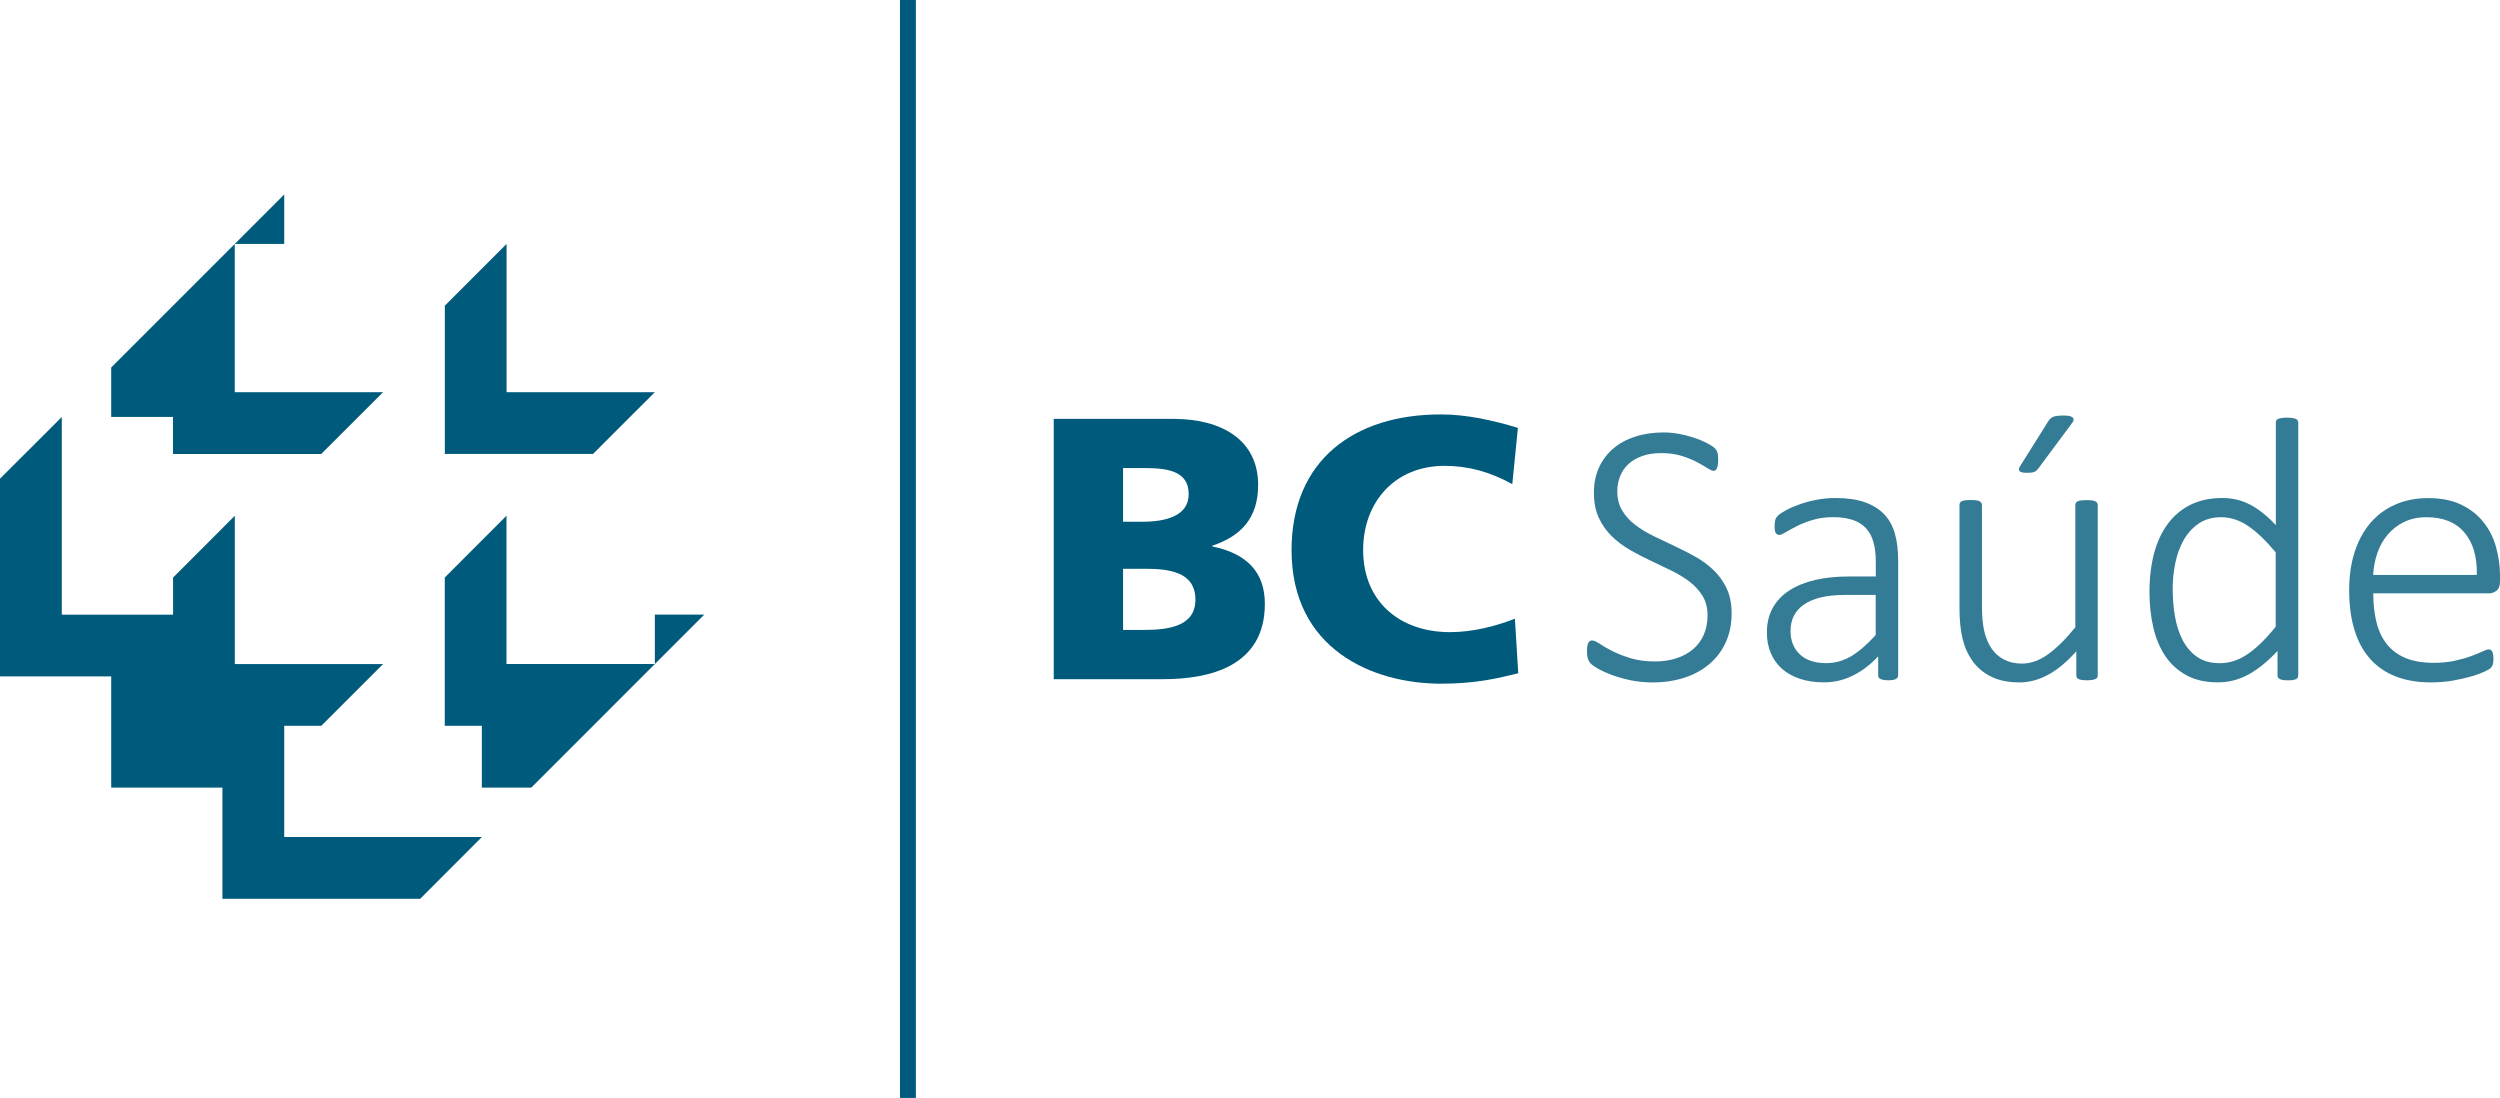 <svg xmlns="http://www.w3.org/2000/svg" viewBox="0 0 431.63 189.56"><defs><style>.d{fill:#347c96;}.e{fill-rule:evenodd;}.e,.f{fill:#005a7c;}</style></defs><g id="a"></g><g id="b"><g id="c"><g><path class="e" d="M113.06,114.65h0v-8.54h8.53l-29.86,29.87h-8.54v-10.67h-6.4v-25.6l10.66-10.67v25.6h25.6ZM49.07,42.12h-8.54v25.6h25.6l-10.67,10.66H29.87v-6.39h-10.67v-8.54l29.87-29.87v8.53Zm27.73,36.26h0v-25.6l10.66-10.67v25.6h25.6l-10.67,10.66h-25.6Zm-38.4,76.8h34.14l10.66-10.67H49.07v-19.2h6.4l10.67-10.66h-25.6v-25.6l-10.66,10.67v6.4H10.67v-34.13L0,82.65v34.13H19.2v19.2h19.2v19.2Z"></path><rect class="f" x="155.38" width="2.75" height="189.56"></rect><path class="f" d="M193.9,80.81h3.48c3.99,0,7.85,.39,7.85,4.51,0,3.8-4.05,4.76-7.98,4.76h-3.35v-9.27Zm0,17.39h3.67c4.12,0,8.82,.45,8.82,5.34,0,4.57-4.57,5.22-8.95,5.22h-3.54v-10.56Zm-11.97,19.06h18.93c8.05,0,17.52-2.25,17.52-13,0-5.47-3.1-8.69-9.08-9.92v-.12c5.02-1.67,7.92-4.83,7.92-10.5,0-7.73-6.25-11.4-14.62-11.4h-20.67v44.94Z"></path><path class="f" d="M261.55,106.82c-3.29,1.29-7.28,2.32-11.2,2.32-8.75,0-15-5.34-15-14.16,0-8.37,5.54-14.55,14.04-14.55,4.12,0,7.85,1.03,11.71,3.16l.97-9.72c-4.32-1.29-8.76-2.32-13.33-2.32-14.81,0-25.75,7.79-25.75,23.44,0,17,13.84,23.05,25.82,23.05,6.11,0,9.91-.97,13.32-1.8l-.58-9.4Z"></path><g><path class="d" d="M298.97,105.88c0,1.86-.34,3.53-1.01,5.01-.67,1.48-1.62,2.73-2.83,3.76-1.21,1.03-2.66,1.82-4.33,2.36-1.67,.54-3.49,.81-5.46,.81-1.34,0-2.61-.12-3.8-.37-1.19-.25-2.25-.55-3.19-.89-.93-.35-1.72-.7-2.36-1.06-.64-.36-1.08-.66-1.32-.91-.24-.25-.41-.54-.52-.88-.11-.34-.16-.75-.16-1.25,0-.37,.02-.67,.07-.91,.04-.24,.1-.43,.18-.58,.08-.15,.17-.25,.29-.31s.24-.08,.37-.08c.3,0,.73,.19,1.29,.57,.55,.38,1.27,.79,2.15,1.24s1.93,.86,3.15,1.24c1.23,.38,2.65,.57,4.28,.57,1.32,0,2.54-.18,3.64-.54,1.11-.36,2.06-.87,2.86-1.54s1.43-1.5,1.87-2.49,.67-2.11,.67-3.37-.28-2.42-.85-3.35-1.31-1.75-2.23-2.46c-.92-.71-1.97-1.34-3.14-1.92-1.17-.57-2.37-1.15-3.59-1.72-1.23-.57-2.42-1.2-3.59-1.87-1.17-.67-2.22-1.46-3.14-2.36s-1.66-1.96-2.23-3.17c-.56-1.21-.85-2.65-.85-4.32s.29-3.08,.88-4.37,1.41-2.38,2.47-3.29c1.06-.9,2.34-1.59,3.82-2.06,1.48-.48,3.12-.71,4.89-.71,.89,0,1.79,.09,2.7,.26,.91,.17,1.77,.4,2.58,.67,.81,.27,1.54,.58,2.18,.91,.64,.34,1.06,.61,1.27,.81,.21,.21,.34,.36,.39,.46s.1,.22,.15,.37c.04,.15,.08,.33,.1,.54,.02,.21,.03,.46,.03,.76,0,.28-.02,.54-.05,.76-.03,.23-.08,.42-.15,.59-.06,.16-.15,.29-.24,.37-.1,.09-.21,.13-.34,.13-.24,0-.6-.16-1.09-.47s-1.1-.67-1.84-1.06c-.74-.39-1.62-.74-2.63-1.06-1.02-.31-2.18-.47-3.48-.47s-2.4,.17-3.35,.52-1.75,.82-2.37,1.41c-.63,.6-1.1,1.3-1.41,2.1-.31,.8-.47,1.65-.47,2.54,0,1.3,.28,2.42,.85,3.35,.56,.93,1.31,1.76,2.24,2.47,.93,.71,1.99,1.36,3.17,1.93,1.18,.58,2.38,1.15,3.61,1.72,1.22,.58,2.43,1.19,3.61,1.85,1.18,.66,2.24,1.44,3.17,2.34,.93,.9,1.68,1.95,2.24,3.15,.56,1.2,.85,2.63,.85,4.28Z"></path><path class="d" d="M327.71,116.61c0,.22-.07,.38-.21,.5-.14,.12-.33,.21-.55,.26-.23,.05-.54,.08-.93,.08-.37,0-.68-.03-.94-.08-.26-.06-.46-.14-.6-.26-.14-.12-.21-.29-.21-.5v-3.29c-1.32,1.43-2.78,2.54-4.37,3.32-1.59,.78-3.25,1.17-4.96,1.17-1.54,0-2.92-.2-4.15-.6-1.22-.4-2.26-.98-3.1-1.72-.85-.75-1.5-1.65-1.95-2.72-.46-1.06-.68-2.25-.68-3.58,0-1.63,.34-3.04,1.01-4.24,.67-1.2,1.63-2.21,2.86-3.01,1.24-.8,2.72-1.4,4.46-1.81,1.73-.4,3.66-.6,5.79-.6h4.68v-2.54c0-1.26-.13-2.37-.39-3.33-.26-.96-.68-1.77-1.27-2.42-.58-.65-1.34-1.14-2.28-1.46s-2.07-.49-3.41-.49-2.47,.16-3.51,.47c-1.04,.31-1.95,.67-2.73,1.06-.78,.39-1.43,.74-1.94,1.06-.51,.31-.87,.47-1.09,.47-.13,0-.25-.02-.36-.07-.11-.04-.2-.12-.28-.24-.08-.12-.13-.27-.16-.46-.03-.18-.05-.41-.05-.67,0-.46,.03-.82,.1-1.09,.06-.27,.23-.54,.5-.81s.75-.59,1.45-.96c.69-.37,1.49-.71,2.39-1.02,.9-.31,1.87-.57,2.91-.76,1.04-.19,2.08-.29,3.12-.29,2.02,0,3.72,.24,5.1,.73s2.51,1.19,3.37,2.1,1.47,2.03,1.84,3.37c.37,1.33,.55,2.84,.55,4.54v19.9Zm-3.87-13.89h-5.36c-1.56,0-2.93,.14-4.1,.42-1.17,.28-2.15,.69-2.93,1.24-.78,.54-1.36,1.19-1.74,1.95-.38,.76-.57,1.63-.57,2.6,0,1.69,.54,3.04,1.61,4.05,1.07,1.01,2.59,1.51,4.54,1.51,1.54,0,2.98-.4,4.31-1.19s2.75-2.01,4.24-3.66v-6.93Z"></path><path class="d" d="M362.18,116.61c0,.13-.03,.25-.08,.36-.05,.11-.16,.2-.31,.26-.15,.06-.35,.12-.58,.16-.24,.04-.53,.06-.88,.06-.39,0-.71-.02-.94-.06-.24-.04-.42-.1-.55-.16-.13-.06-.22-.15-.28-.26-.05-.11-.08-.23-.08-.36v-4.16c-1.69,1.89-3.34,3.25-4.96,4.1-1.61,.85-3.22,1.27-4.83,1.27-1.93,0-3.56-.33-4.88-.98-1.32-.65-2.39-1.53-3.2-2.65s-1.4-2.41-1.76-3.89-.54-3.25-.54-5.33v-17.79c0-.13,.03-.25,.08-.36,.05-.11,.16-.2,.31-.28,.15-.08,.35-.13,.6-.16,.25-.03,.56-.05,.93-.05,.39,0,.71,.02,.96,.05,.25,.03,.44,.09,.59,.16,.14,.08,.24,.17,.31,.28,.06,.11,.1,.23,.1,.36v17.43c0,1.82,.14,3.31,.42,4.46,.28,1.15,.7,2.13,1.27,2.94,.56,.81,1.28,1.44,2.16,1.89s1.9,.67,3.07,.67c1.5,0,2.99-.53,4.47-1.59s3.06-2.62,4.73-4.68v-21.1c0-.13,.03-.25,.08-.36,.05-.11,.16-.2,.31-.28,.15-.08,.35-.13,.6-.16,.25-.03,.57-.05,.96-.05,.37,0,.68,.02,.93,.05,.25,.03,.44,.09,.58,.16,.14,.08,.24,.17,.31,.28,.06,.11,.1,.23,.1,.36v29.43Zm-8.62-43.77c.13-.22,.27-.4,.42-.55,.15-.15,.33-.27,.54-.34,.21-.08,.46-.13,.75-.16s.65-.05,1.06-.05,.75,.03,1.01,.1c.26,.06,.44,.16,.55,.28,.11,.12,.15,.26,.11,.42-.03,.16-.12,.34-.28,.54l-5.66,7.61c-.15,.22-.29,.39-.41,.5s-.25,.21-.41,.28c-.15,.06-.34,.11-.55,.13-.22,.02-.49,.03-.81,.03s-.59-.03-.8-.08c-.21-.05-.35-.13-.42-.23-.08-.1-.1-.22-.08-.37s.1-.33,.23-.52l4.75-7.58Z"></path><path class="d" d="M396.78,116.61c0,.15-.03,.28-.08,.39-.05,.11-.15,.2-.29,.26-.14,.06-.32,.11-.54,.15-.22,.03-.49,.05-.81,.05-.35,0-.63-.02-.86-.05-.23-.03-.41-.08-.55-.15-.14-.06-.25-.15-.32-.26-.08-.11-.11-.24-.11-.39v-4.23c-1.56,1.69-3.18,3.02-4.85,3.98-1.67,.96-3.49,1.45-5.46,1.45-2.12,0-3.93-.41-5.43-1.23-1.5-.82-2.72-1.94-3.66-3.35-.94-1.41-1.63-3.06-2.06-4.96s-.65-3.91-.65-6.03c0-2.49,.27-4.74,.81-6.75,.54-2,1.34-3.71,2.41-5.12,1.06-1.41,2.37-2.49,3.93-3.25,1.56-.76,3.37-1.14,5.43-1.14,1.78,0,3.4,.4,4.88,1.19,1.47,.79,2.93,1.96,4.36,3.5v-17.72c0-.13,.03-.25,.08-.36,.05-.11,.16-.19,.31-.26,.15-.07,.35-.12,.6-.16,.25-.04,.56-.06,.93-.06,.39,0,.71,.02,.96,.06,.25,.04,.44,.1,.58,.16,.14,.06,.24,.15,.31,.26,.06,.11,.1,.23,.1,.36v43.67Zm-3.87-21.23c-1.63-1.97-3.19-3.48-4.7-4.52-1.51-1.04-3.08-1.56-4.73-1.56-1.5,0-2.78,.36-3.84,1.07-1.06,.72-1.93,1.66-2.6,2.83-.67,1.17-1.16,2.49-1.46,3.97-.3,1.48-.46,2.97-.46,4.49,0,1.63,.13,3.21,.39,4.75,.26,1.54,.71,2.91,1.33,4.11,.63,1.2,1.46,2.17,2.5,2.89,1.04,.73,2.34,1.09,3.9,1.09,.78,0,1.54-.11,2.28-.33,.74-.22,1.5-.57,2.28-1.07s1.59-1.14,2.42-1.94c.83-.79,1.73-1.77,2.68-2.94v-12.84Z"></path><path class="d" d="M431.63,100.39c0,.78-.21,1.32-.62,1.61-.41,.29-.81,.44-1.2,.44h-20.06c0,1.82,.18,3.47,.54,4.94,.36,1.48,.95,2.74,1.77,3.79,.82,1.05,1.9,1.86,3.22,2.42,1.32,.56,2.95,.85,4.88,.85,1.37,0,2.59-.12,3.67-.36,1.08-.24,2.02-.5,2.81-.8,.79-.29,1.44-.56,1.95-.8,.51-.24,.87-.36,1.09-.36,.13,0,.25,.03,.36,.1,.11,.06,.19,.17,.26,.31,.07,.14,.11,.32,.15,.54s.05,.49,.05,.81c0,.15-.01,.3-.03,.44-.02,.14-.05,.27-.08,.39s-.08,.23-.15,.34c-.06,.11-.15,.22-.26,.33-.11,.11-.44,.3-1.01,.57-.56,.27-1.3,.54-2.21,.81-.91,.27-1.97,.52-3.17,.73-1.2,.22-2.5,.33-3.89,.33-2.28,0-4.29-.34-6.05-1.02-1.76-.68-3.23-1.69-4.42-3.02-1.19-1.33-2.1-2.99-2.71-4.96s-.93-4.26-.93-6.86,.32-4.73,.96-6.7c.64-1.97,1.56-3.65,2.75-5.02,1.19-1.38,2.63-2.43,4.31-3.15,1.68-.73,3.55-1.09,5.61-1.09,2.21,0,4.1,.37,5.66,1.11,1.56,.74,2.84,1.73,3.85,2.98,1.01,1.25,1.75,2.69,2.21,4.34,.47,1.65,.7,3.38,.7,5.2v.78Zm-4-1.14c.06-3.12-.65-5.56-2.15-7.32-1.5-1.76-3.67-2.63-6.54-2.63-1.48,0-2.77,.28-3.89,.83-1.12,.55-2.06,1.29-2.83,2.2-.77,.91-1.36,1.97-1.77,3.17s-.65,2.46-.72,3.76h17.89Z"></path></g></g></g></g></svg>